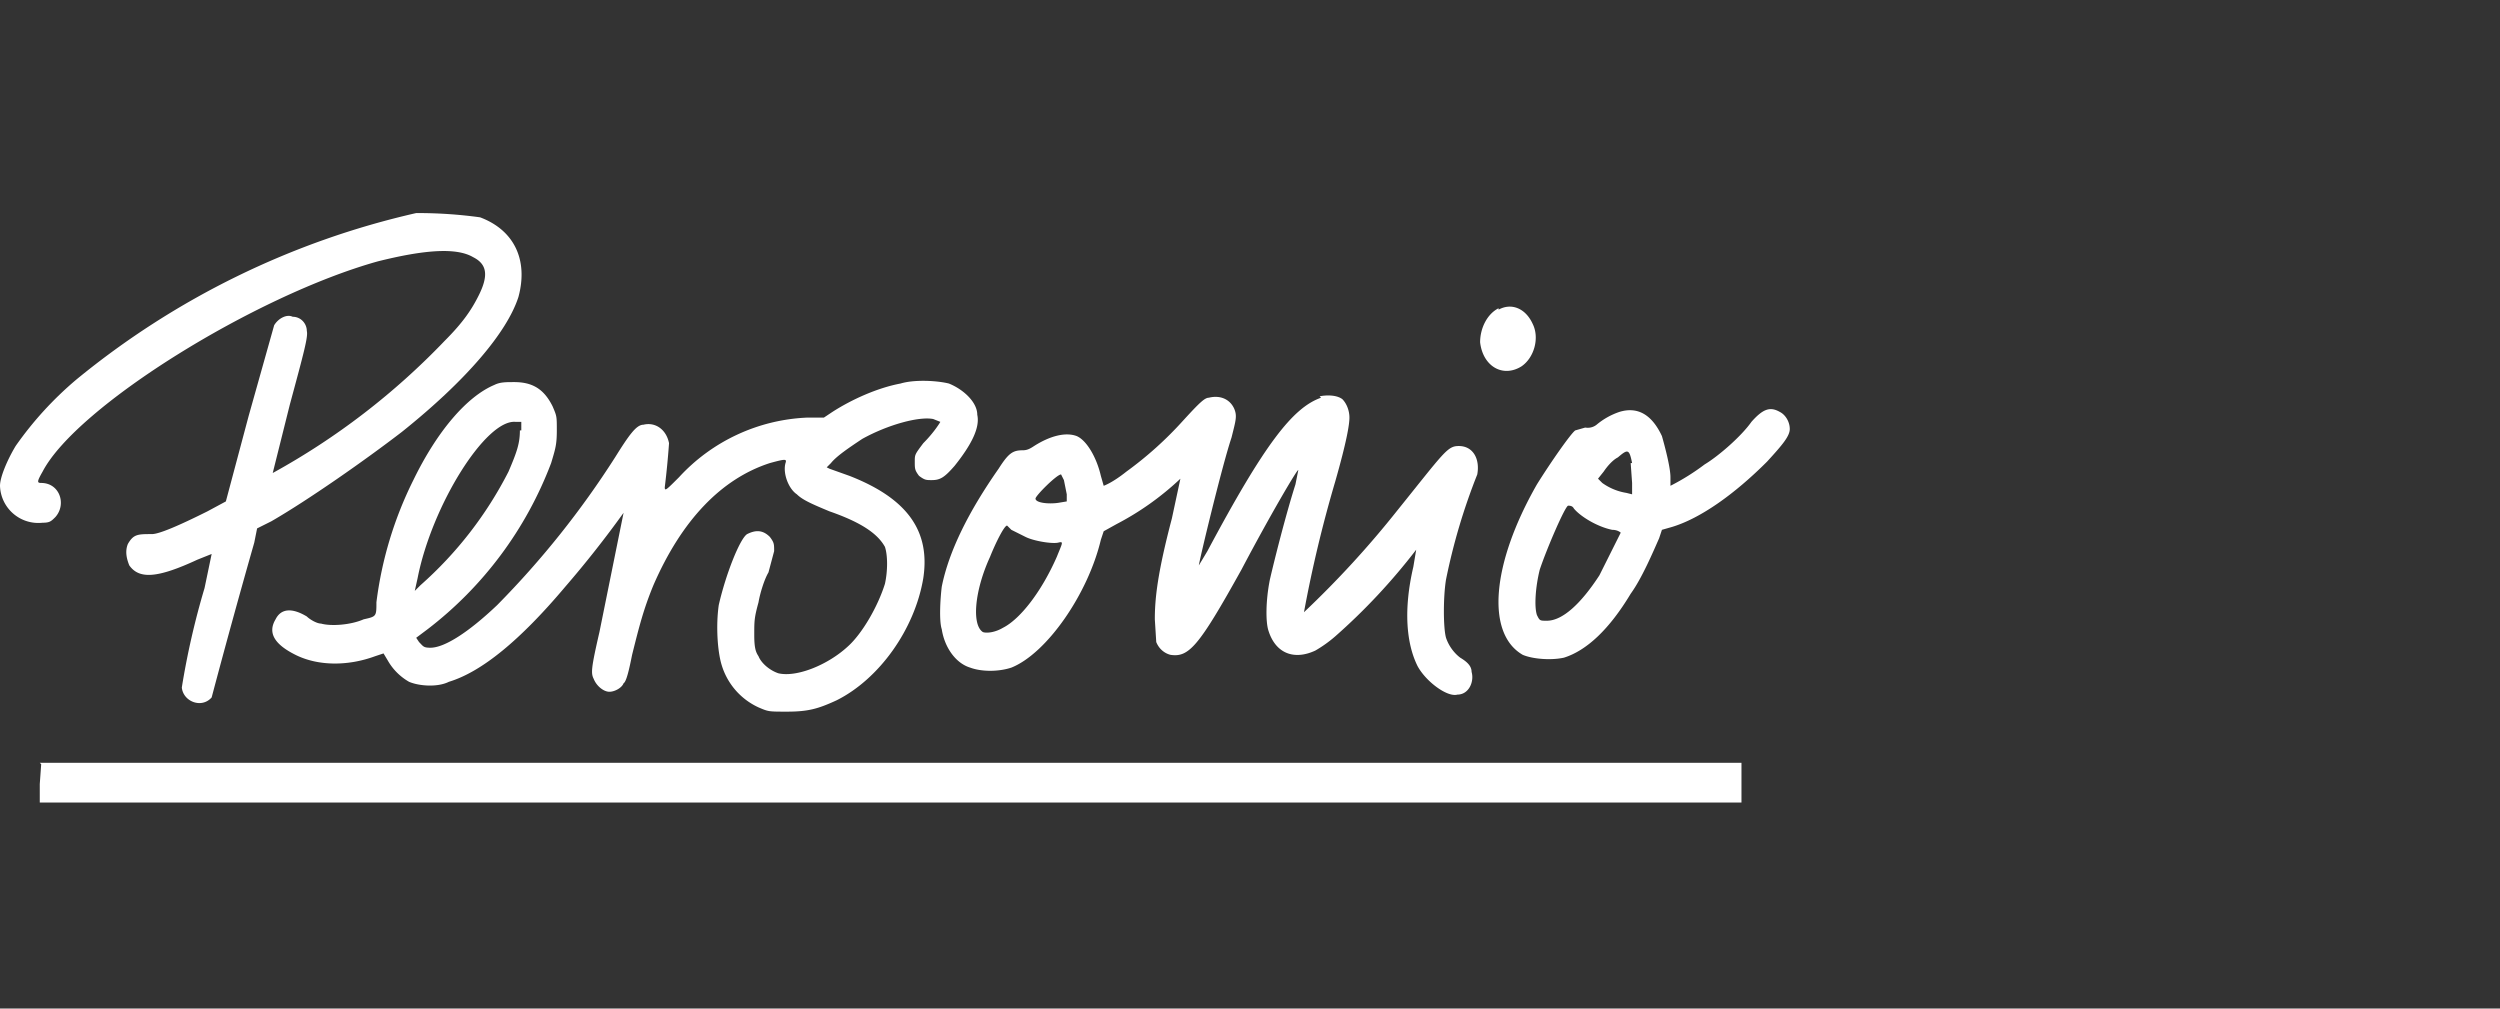 <svg xmlns="http://www.w3.org/2000/svg" width="176" height="71" fill="none"><rect width="100%" height="100%" fill="#333333" stroke="none"/><path fill="#fff" d="M29.3 15A58 58 0 0 0 5.4 26.7a24.5 24.5 0 0 0-4.3 4.7c-.6 1-1.1 2.2-1.1 2.8a2.7 2.7 0 0 0 3 2.6c.5 0 .6-.1.9-.4.8-.9.3-2.4-1-2.4-.3 0-.3-.1.1-.8C5.4 28.6 18 20.8 26.6 18.4c3.2-.8 5.5-1 6.7-.3 1 .5 1.1 1.3.4 2.7-.5 1-1.1 1.9-2.4 3.2a50.3 50.3 0 0 1-12.1 9.3l1.2-4.8c1-3.7 1.3-4.8 1.2-5.2 0-.5-.4-1-1-1-.4-.2-1 .1-1.3.6l-1.8 6.4-1.6 6-1.3.7c-2 1-3.4 1.6-3.9 1.6-1 0-1.3 0-1.7.7-.2.5-.1 1 .1 1.5.7 1 2 .9 4.8-.4l1-.4-.5 2.4a55 55 0 0 0-1.6 7c.1 1 1.4 1.5 2.1.7a611 611 0 0 1 3-10.9l.2-1 1-.5c2.6-1.5 6.6-4.3 9.2-6.3 4.5-3.6 7.4-7 8.2-9.5.7-2.6-.3-4.7-2.7-5.6a32 32 0 0 0-4.4-.3ZM105.5 21.7c-.8.4-1.3 1.4-1.3 2.4.2 1.7 1.6 2.5 2.9 1.7.9-.6 1.3-2 .8-3-.5-1.1-1.5-1.5-2.4-1Z"/><path fill="#fff" d="M63.4 27c-1.6.3-3.4 1.1-4.8 2l-.6.4h-1.2a13 13 0 0 0-9 4.2c-.9.9-1 1-1 .7a61.7 61.7 0 0 0 .3-3.1c-.2-1-1-1.5-1.8-1.3-.5 0-1 .7-2 2.3A63 63 0 0 1 35 42.6c-2 1.9-3.7 3-4.7 3-.5 0-.5-.1-.8-.4l-.2-.3.8-.6a26.6 26.6 0 0 0 8.7-11.7c.3-1 .4-1.3.4-2.3 0-1 0-1-.3-1.7-.6-1.2-1.4-1.7-2.7-1.7-.6 0-1 0-1.4.2-1.9.8-4 3.2-5.7 6.7a26.7 26.7 0 0 0-2.6 8.6c0 1 0 1-.9 1.2-.9.4-2.3.5-3 .3-.3 0-.8-.3-1-.5-1-.6-1.8-.6-2.2.2-.6 1 0 1.8 1.4 2.5 1.6.8 3.7.8 5.6.1l.6-.2.3.5a4 4 0 0 0 1.5 1.5c.7.3 2 .4 2.8 0 2.3-.7 5-2.9 8.2-6.7a73.8 73.8 0 0 0 4.1-5.2l-1.7 8.4c-.6 2.6-.6 2.9-.4 3.3.2.5.7.9 1.1.9.4 0 .9-.3 1-.6.2-.1.4-1 .6-2 .5-2 .8-3.2 1.5-4.9 2-4.6 4.8-7.5 8.2-8.6 1.1-.3 1.2-.3 1.1 0-.2.7.2 1.8.8 2.2.4.4 1.1.7 2.3 1.2 2.3.8 3.4 1.6 3.9 2.5.2.6.2 1.7 0 2.6-.5 1.6-1.6 3.5-2.6 4.4-1.4 1.3-3.6 2.2-4.9 1.9-.6-.2-1.2-.7-1.4-1.2-.2-.3-.3-.6-.3-1.5 0-1 0-1.2.3-2.3.1-.6.4-1.6.7-2.1l.4-1.5c0-.5 0-.6-.3-1-.5-.5-1-.5-1.6-.2-.5.3-1.5 2.8-2 5-.2 1.4-.1 3.2.2 4.2a4.8 4.8 0 0 0 2.6 3c.7.3.7.3 2 .3 1.5 0 2.2-.2 3.5-.8 3-1.5 5.5-5 6.1-8.6.5-3.3-1.1-5.6-5.2-7.2l-1.4-.5-.2-.1.3-.3c.4-.5 1.3-1.1 2.2-1.7 1.8-1 4-1.6 5-1.4l.5.2s-.4.7-1.2 1.5c-.6.8-.6.8-.6 1.3s0 .6.3 1c.4.3.5.3.9.3.6 0 .9-.2 1.6-1 1.2-1.5 1.8-2.7 1.6-3.6 0-.9-1-1.8-2-2.2-.8-.2-2.4-.3-3.4 0Zm-26.8 3.3c0 .9-.2 1.5-.8 2.9a27.1 27.1 0 0 1-6.2 8l-.4.4.2-.9c1-5.1 4.8-11.2 6.9-11h.4v.6ZM93 28c-2 .7-4 3.3-8 10.8l-.6 1c0-.2 1.6-6.9 2.3-9 .3-1.2.4-1.5.2-2-.3-.7-1-1-1.8-.8-.3 0-.7.4-1.8 1.6a25.6 25.6 0 0 1-4 3.6c-1 .8-1.6 1-1.6 1l-.2-.7c-.3-1.3-1-2.5-1.7-2.8-.8-.3-1.9 0-3 .7-.3.2-.5.3-.8.3-.7 0-1 .2-1.7 1.3-2.1 3-3.5 5.8-4 8.3-.1.8-.2 2.4 0 3 .2 1.3 1 2.4 2 2.7.8.3 2 .3 2.9 0 2.5-1 5.4-5.2 6.3-9l.2-.6.9-.5a20 20 0 0 0 4.5-3.2l-.6 2.8c-1 3.8-1.2 5.6-1.2 7.1l.1 1.6c.2.5.6.8 1 .9 1.3.2 2-.6 5-6 2-3.8 4-7.2 4-7l-.2 1c-.7 2.2-1.5 5.4-1.8 6.7-.3 1.5-.3 3-.1 3.6.5 1.6 1.8 2.1 3.3 1.4a9 9 0 0 0 1.4-1 43 43 0 0 0 5.7-6.1l-.2 1.2c-.7 3-.5 5.4.3 7 .6 1.1 2.1 2.2 2.8 2 .8 0 1.2-.9 1-1.6 0-.4-.3-.7-.8-1-.4-.3-.8-.8-1-1.4-.2-.7-.2-2.9 0-4.1a43 43 0 0 1 2.2-7.4c.2-1.1-.3-2-1.3-2-.8 0-1 .4-4.3 4.5a68 68 0 0 1-6.6 7.2 90.4 90.4 0 0 1 2.2-9.2c.8-2.8 1-4 1-4.5s-.2-1-.5-1.3c-.4-.3-1.1-.3-1.6-.2Zm-18.1 5.8.2 1v.5l-.6.1c-.7.1-1.6 0-1.6-.3 0-.2 1.5-1.7 1.8-1.7l.2.4Zm-3.7 3.5 1 .5c.6.3 1.9.5 2.3.4.4-.1.3 0-.1 1-1.1 2.5-2.6 4.4-3.8 5-.5.3-1.1.4-1.4.3-.8-.5-.6-2.9.5-5.3.4-1 1-2.2 1.2-2.2l.3.3ZM114 29a5 5 0 0 0-1.6.9 1 1 0 0 1-.8.2l-.7.2c-.3.2-1.7 2.2-2.7 3.8-3.2 5.6-3.6 10.5-1 12 .7.3 2 .4 2.9.2 1.6-.5 3.2-2 4.7-4.5.8-1.1 1.6-3 2-3.9l.2-.6.7-.2c2-.6 4.4-2.3 6.7-4.6 1.1-1.2 1.6-1.8 1.6-2.3 0-.5-.3-1-.7-1.2-.7-.4-1.2-.2-2 .7-.7 1-2.3 2.4-3.3 3a16 16 0 0 1-2.4 1.5v-.6c0-.7-.4-2.2-.6-2.9-.7-1.5-1.7-2.1-3-1.7Zm.8 3.6.1 1.4v.8l-.4-.1a4 4 0 0 1-1.7-.7l-.3-.3.4-.5c.2-.3.6-.8 1-1 .7-.6.8-.6 1 .4Zm-4 3.2c.5.6 1.7 1.3 2.7 1.5.4 0 .6.2.6.2l-1.5 3c-1.3 2-2.6 3.2-3.7 3.2-.5 0-.5 0-.7-.4-.2-.6-.1-2 .2-3.2.5-1.5 1.8-4.5 2-4.5.1 0 .3 0 .4.2ZM2.9 53.8l-.1 1.4v1.3h119.8v-2.8H2.8Z"/></svg>